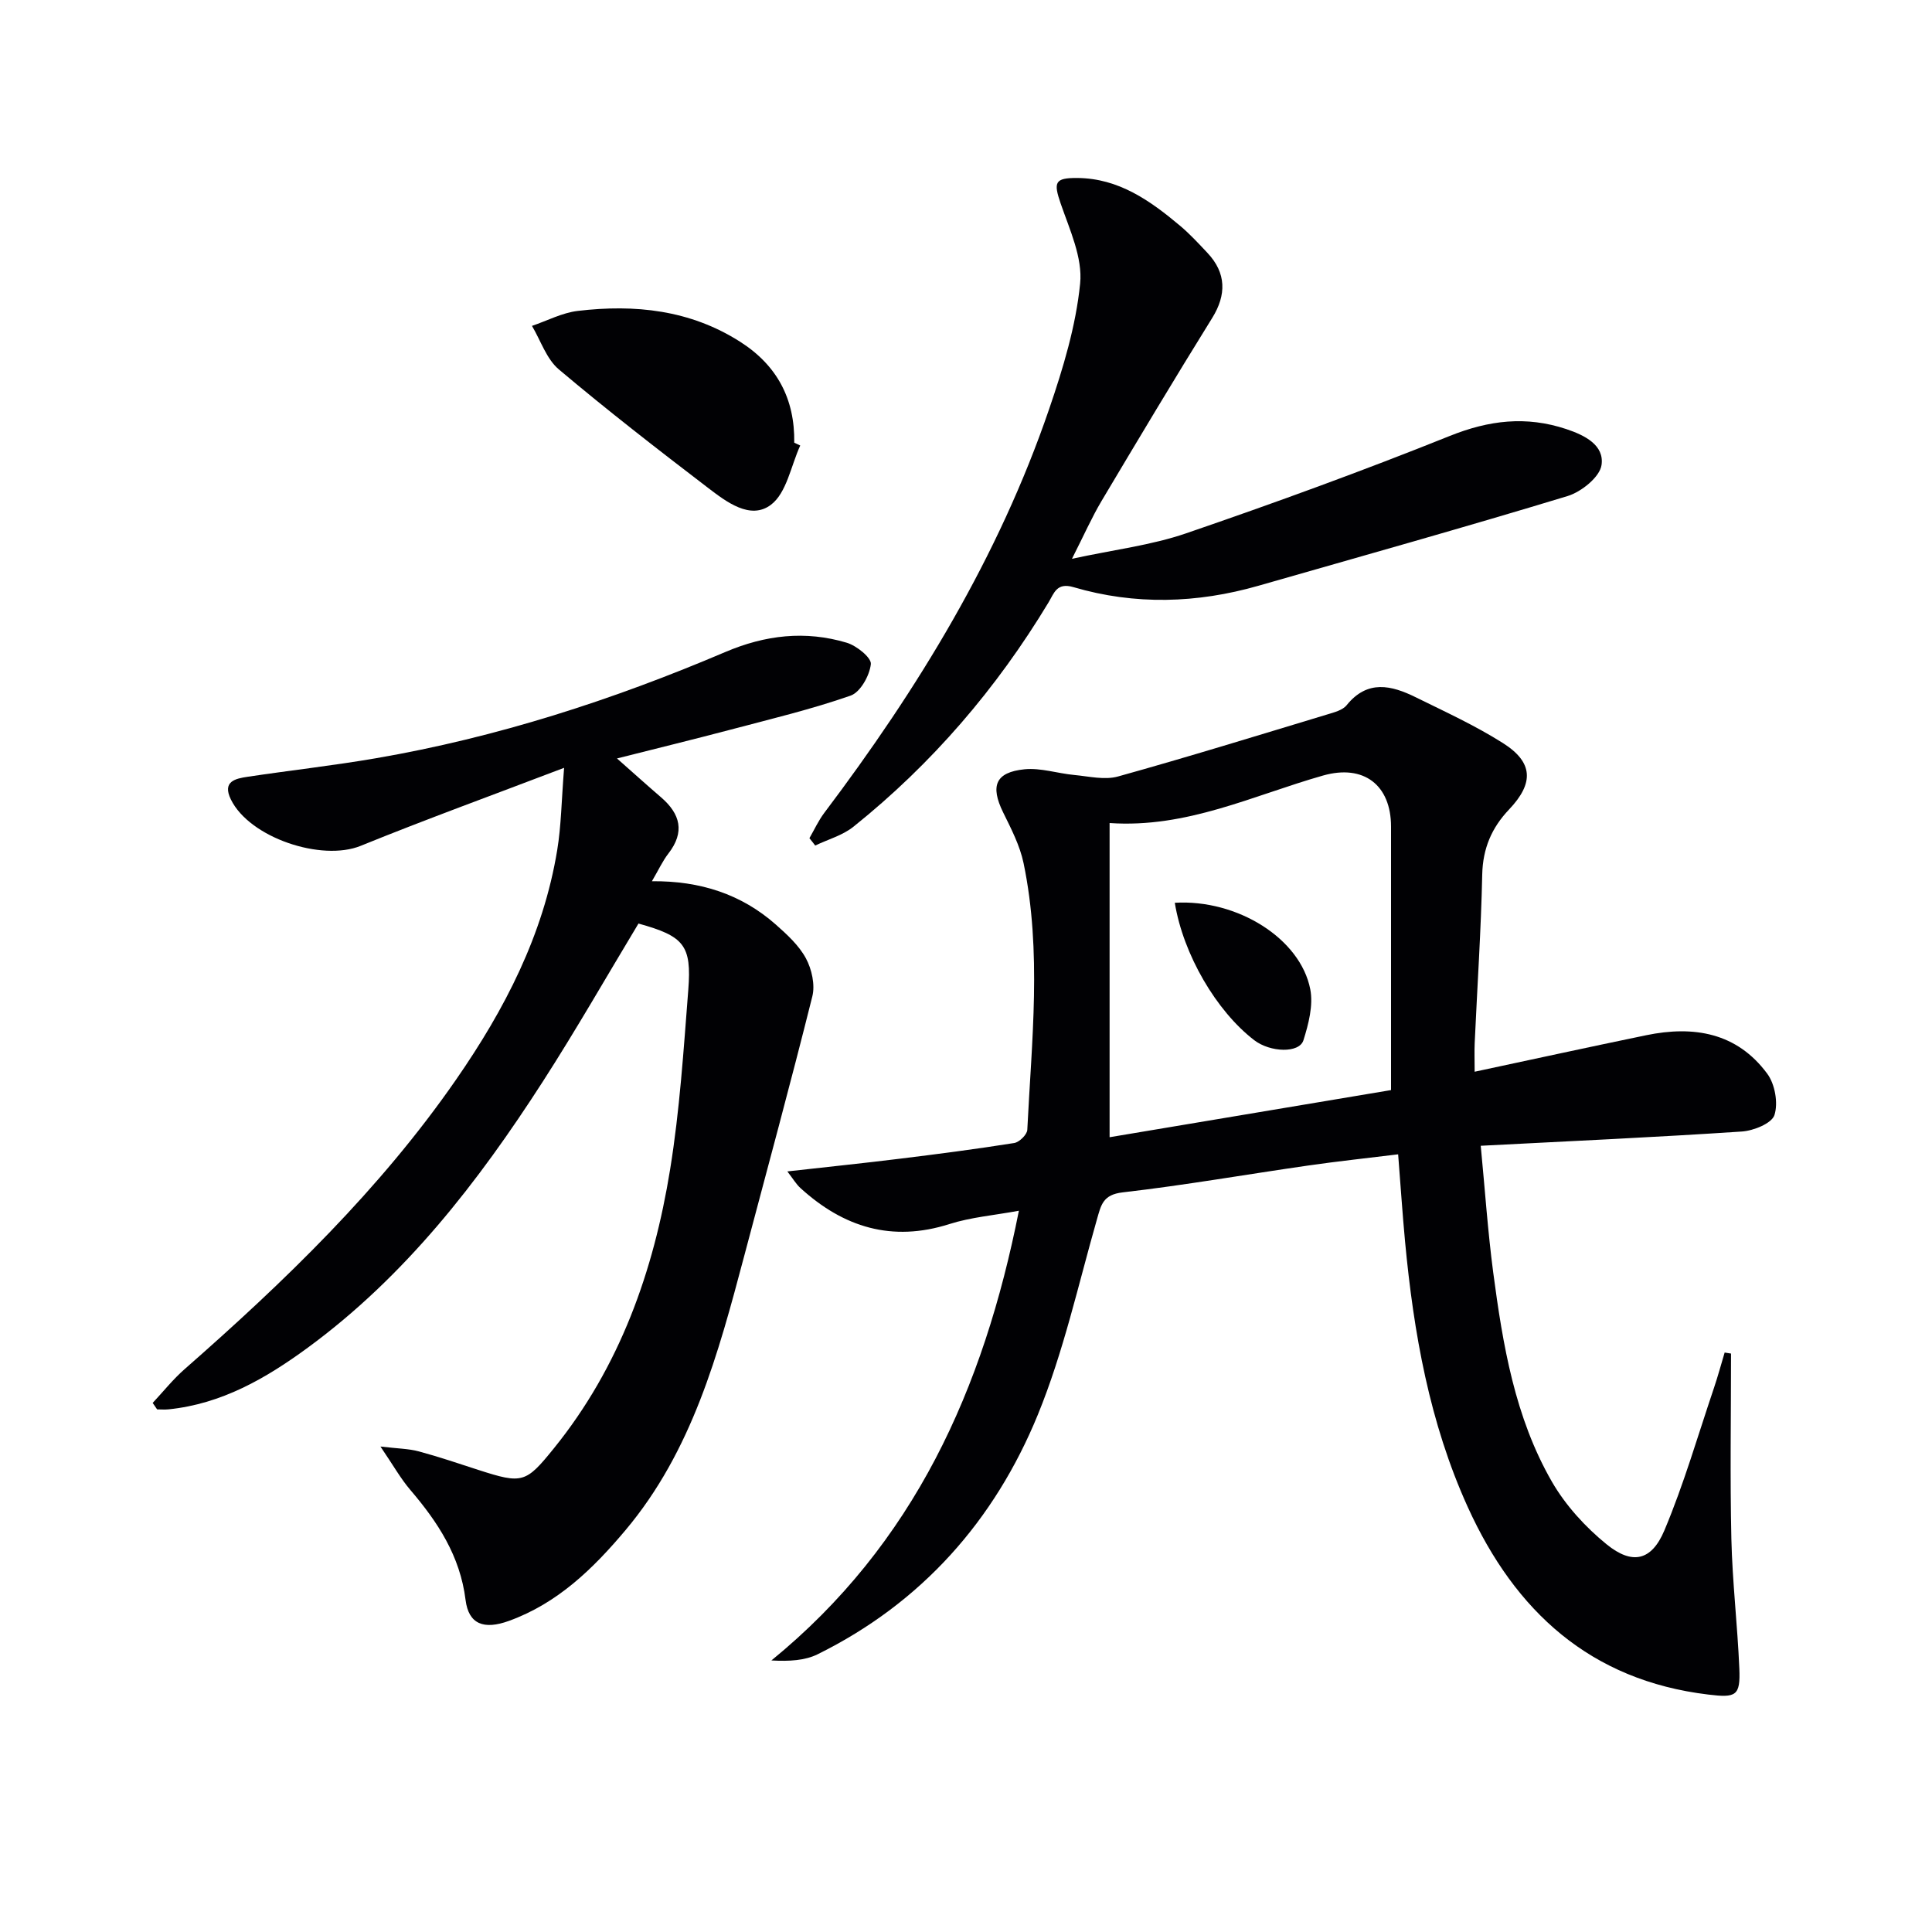 <svg enable-background="new 0 0 400 400" viewBox="0 0 400 400" xmlns="http://www.w3.org/2000/svg"><g fill="#010104"><path d="m306.57 237.22c.88 9.12 1.46 17.7 2.58 26.2 1.99 15.02 4.48 30.03 12.16 43.36 2.83 4.9 6.93 9.39 11.34 12.97 5.3 4.29 9.28 3.41 11.94-2.89 4.04-9.59 6.94-19.66 10.28-29.54.81-2.4 1.47-4.86 2.2-7.29l1.32.21c0 12.78-.22 25.56.07 38.34.21 8.96 1.27 17.9 1.65 26.86.24 5.7-.68 6.1-6.44 5.4-24.42-2.94-39.98-17.24-49.78-38.81-7.93-17.46-11.21-36.07-12.99-55-.54-5.78-.92-11.57-1.43-18.04-6.29.78-12.48 1.43-18.63 2.32-12.81 1.84-25.56 4.08-38.41 5.56-4.1.47-4.47 2.62-5.33 5.62-3.87 13.54-6.92 27.45-12.23 40.42-8.97 21.9-24.05 38.95-45.59 49.59-2.64 1.3-5.84 1.48-9.57 1.28 29.56-24.13 43.92-56.16 51.24-93.11-5.14.95-9.93 1.34-14.39 2.76-11.9 3.79-21.92.66-30.82-7.44-.91-.82-1.55-1.94-2.73-3.46 8.25-.93 15.77-1.7 23.28-2.63 7.91-.97 15.82-2 23.69-3.25 1.06-.17 2.66-1.74 2.71-2.72.9-18.42 3.04-36.89-.77-55.22-.76-3.65-2.57-7.13-4.24-10.53-2.68-5.47-1.6-8.3 4.45-8.91 3.35-.33 6.83.86 10.27 1.18 3.03.28 6.3 1.09 9.08.31 14.52-4.04 28.92-8.49 43.34-12.85 1.42-.43 3.16-.87 4-1.92 4.31-5.33 9.28-4.1 14.29-1.63 6.09 3 12.31 5.85 18.03 9.47 6.34 4 6.47 8.32 1.29 13.77-3.58 3.76-5.43 8.05-5.55 13.44-.25 11.63-1.03 23.25-1.56 34.88-.08 1.78-.01 3.56-.01 5.97 12.22-2.61 23.86-5.15 35.53-7.56 9.82-2.03 18.77-.54 25.05 7.97 1.6 2.16 2.29 6.07 1.49 8.56-.56 1.73-4.33 3.25-6.76 3.41-17.69 1.18-35.42 1.98-54.05 2.95zm-18.57-11.53c0-19.23 0-36.88 0-54.54 0-8.58-5.62-12.99-14.09-10.58-14.44 4.1-28.2 10.94-44.18 9.83v65.05c18.67-3.12 38.34-6.42 58.27-9.76z"/><path d="m31.61 290.46c2.19-2.34 4.21-4.89 6.61-6.99 20.7-18.16 40.46-37.21 56.22-59.97 10.03-14.47 18.05-29.92 20.93-47.53.82-4.97.87-10.07 1.42-17-15.05 5.74-28.68 10.69-42.11 16.15-8.09 3.29-23-1.67-26.88-9.6-1.83-3.74.92-4.32 3.48-4.7 8.86-1.33 17.77-2.32 26.59-3.84 24.98-4.3 48.97-12.05 72.23-21.96 8.36-3.57 16.65-4.51 25.21-1.95 2.04.61 5.14 3.11 4.99 4.43-.26 2.37-2.17 5.81-4.19 6.52-8.09 2.83-16.48 4.83-24.79 7.03-7.65 2.02-15.35 3.9-23.58 5.98 3.45 3.05 6.26 5.58 9.13 8.05 4 3.45 4.96 7.19 1.51 11.64-1.19 1.53-2.01 3.35-3.41 5.73 9.98-.1 18.52 2.68 25.63 8.95 2.34 2.07 4.8 4.32 6.25 7 1.22 2.26 1.94 5.5 1.33 7.91-4.5 18.01-9.38 35.93-14.14 53.88-5.34 20.11-10.73 40.19-24.55 56.63-6.72 7.99-14.06 15.13-24.13 18.77-5.15 1.87-8.34.72-8.97-4.34-1.13-9.1-5.74-16.11-11.44-22.78-1.99-2.33-3.52-5.07-6.18-8.98 3.62.43 5.84.44 7.92 1 4.16 1.12 8.25 2.51 12.35 3.84 9.13 2.95 9.82 2.72 15.62-4.45 13.68-16.9 20.67-36.69 24.08-57.76 1.99-12.26 2.79-24.74 3.76-37.15.73-9.3-.89-11.14-10.31-13.76-6.58 10.92-12.91 22.01-19.82 32.74-13.4 20.82-28.46 40.27-48.67 55.09-8.65 6.34-17.82 11.63-28.8 12.75-.78.08-1.58.01-2.37.01-.3-.44-.61-.89-.92-1.34z"/><path d="m167.58 173.54c1.01-1.75 1.86-3.62 3.06-5.22 19.42-25.73 36.11-53.01 46.59-83.68 2.88-8.42 5.52-17.15 6.4-25.93.54-5.34-2.16-11.15-4.02-16.54-1.52-4.43-1.28-5.36 3.48-5.32 8.55.08 15.05 4.7 21.23 9.89 2.03 1.71 3.85 3.68 5.67 5.62 3.92 4.16 3.95 8.69.99 13.46-7.79 12.54-15.36 25.21-22.91 37.89-2.02 3.4-3.63 7.05-6.13 11.98 8.69-1.88 16.43-2.8 23.63-5.27 18.34-6.29 36.58-12.93 54.56-20.15 8.16-3.28 15.84-4.19 24.13-1.44 3.91 1.3 7.92 3.35 7.32 7.45-.36 2.48-4.17 5.55-7.02 6.42-21.25 6.46-42.64 12.45-64 18.57-12.74 3.65-25.57 4.04-38.32.29-3.46-1.02-4.01 1.26-5.14 3.14-10.76 17.85-24.14 33.43-40.4 46.46-2.24 1.8-5.26 2.62-7.92 3.9-.39-.52-.79-1.02-1.2-1.52z"/><path d="m165.68 92.24c-1.93 4.21-2.81 9.81-6.07 12.27-4.25 3.21-9.23-.61-13.04-3.52-10.44-7.98-20.83-16.04-30.87-24.51-2.56-2.16-3.75-5.96-5.56-9.01 3.16-1.07 6.25-2.72 9.49-3.1 11.8-1.4 23.23-.22 33.58 6.37 7.67 4.88 11.37 11.86 11.23 20.91.42.19.83.39 1.24.59z"/><path d="m243.23 186.91c12.93-.76 26 7.39 28.05 17.92.64 3.32-.36 7.19-1.42 10.55-.86 2.72-6.86 2.52-10.17-.01-7.87-6.03-14.73-17.8-16.46-28.46z"/></g></svg>